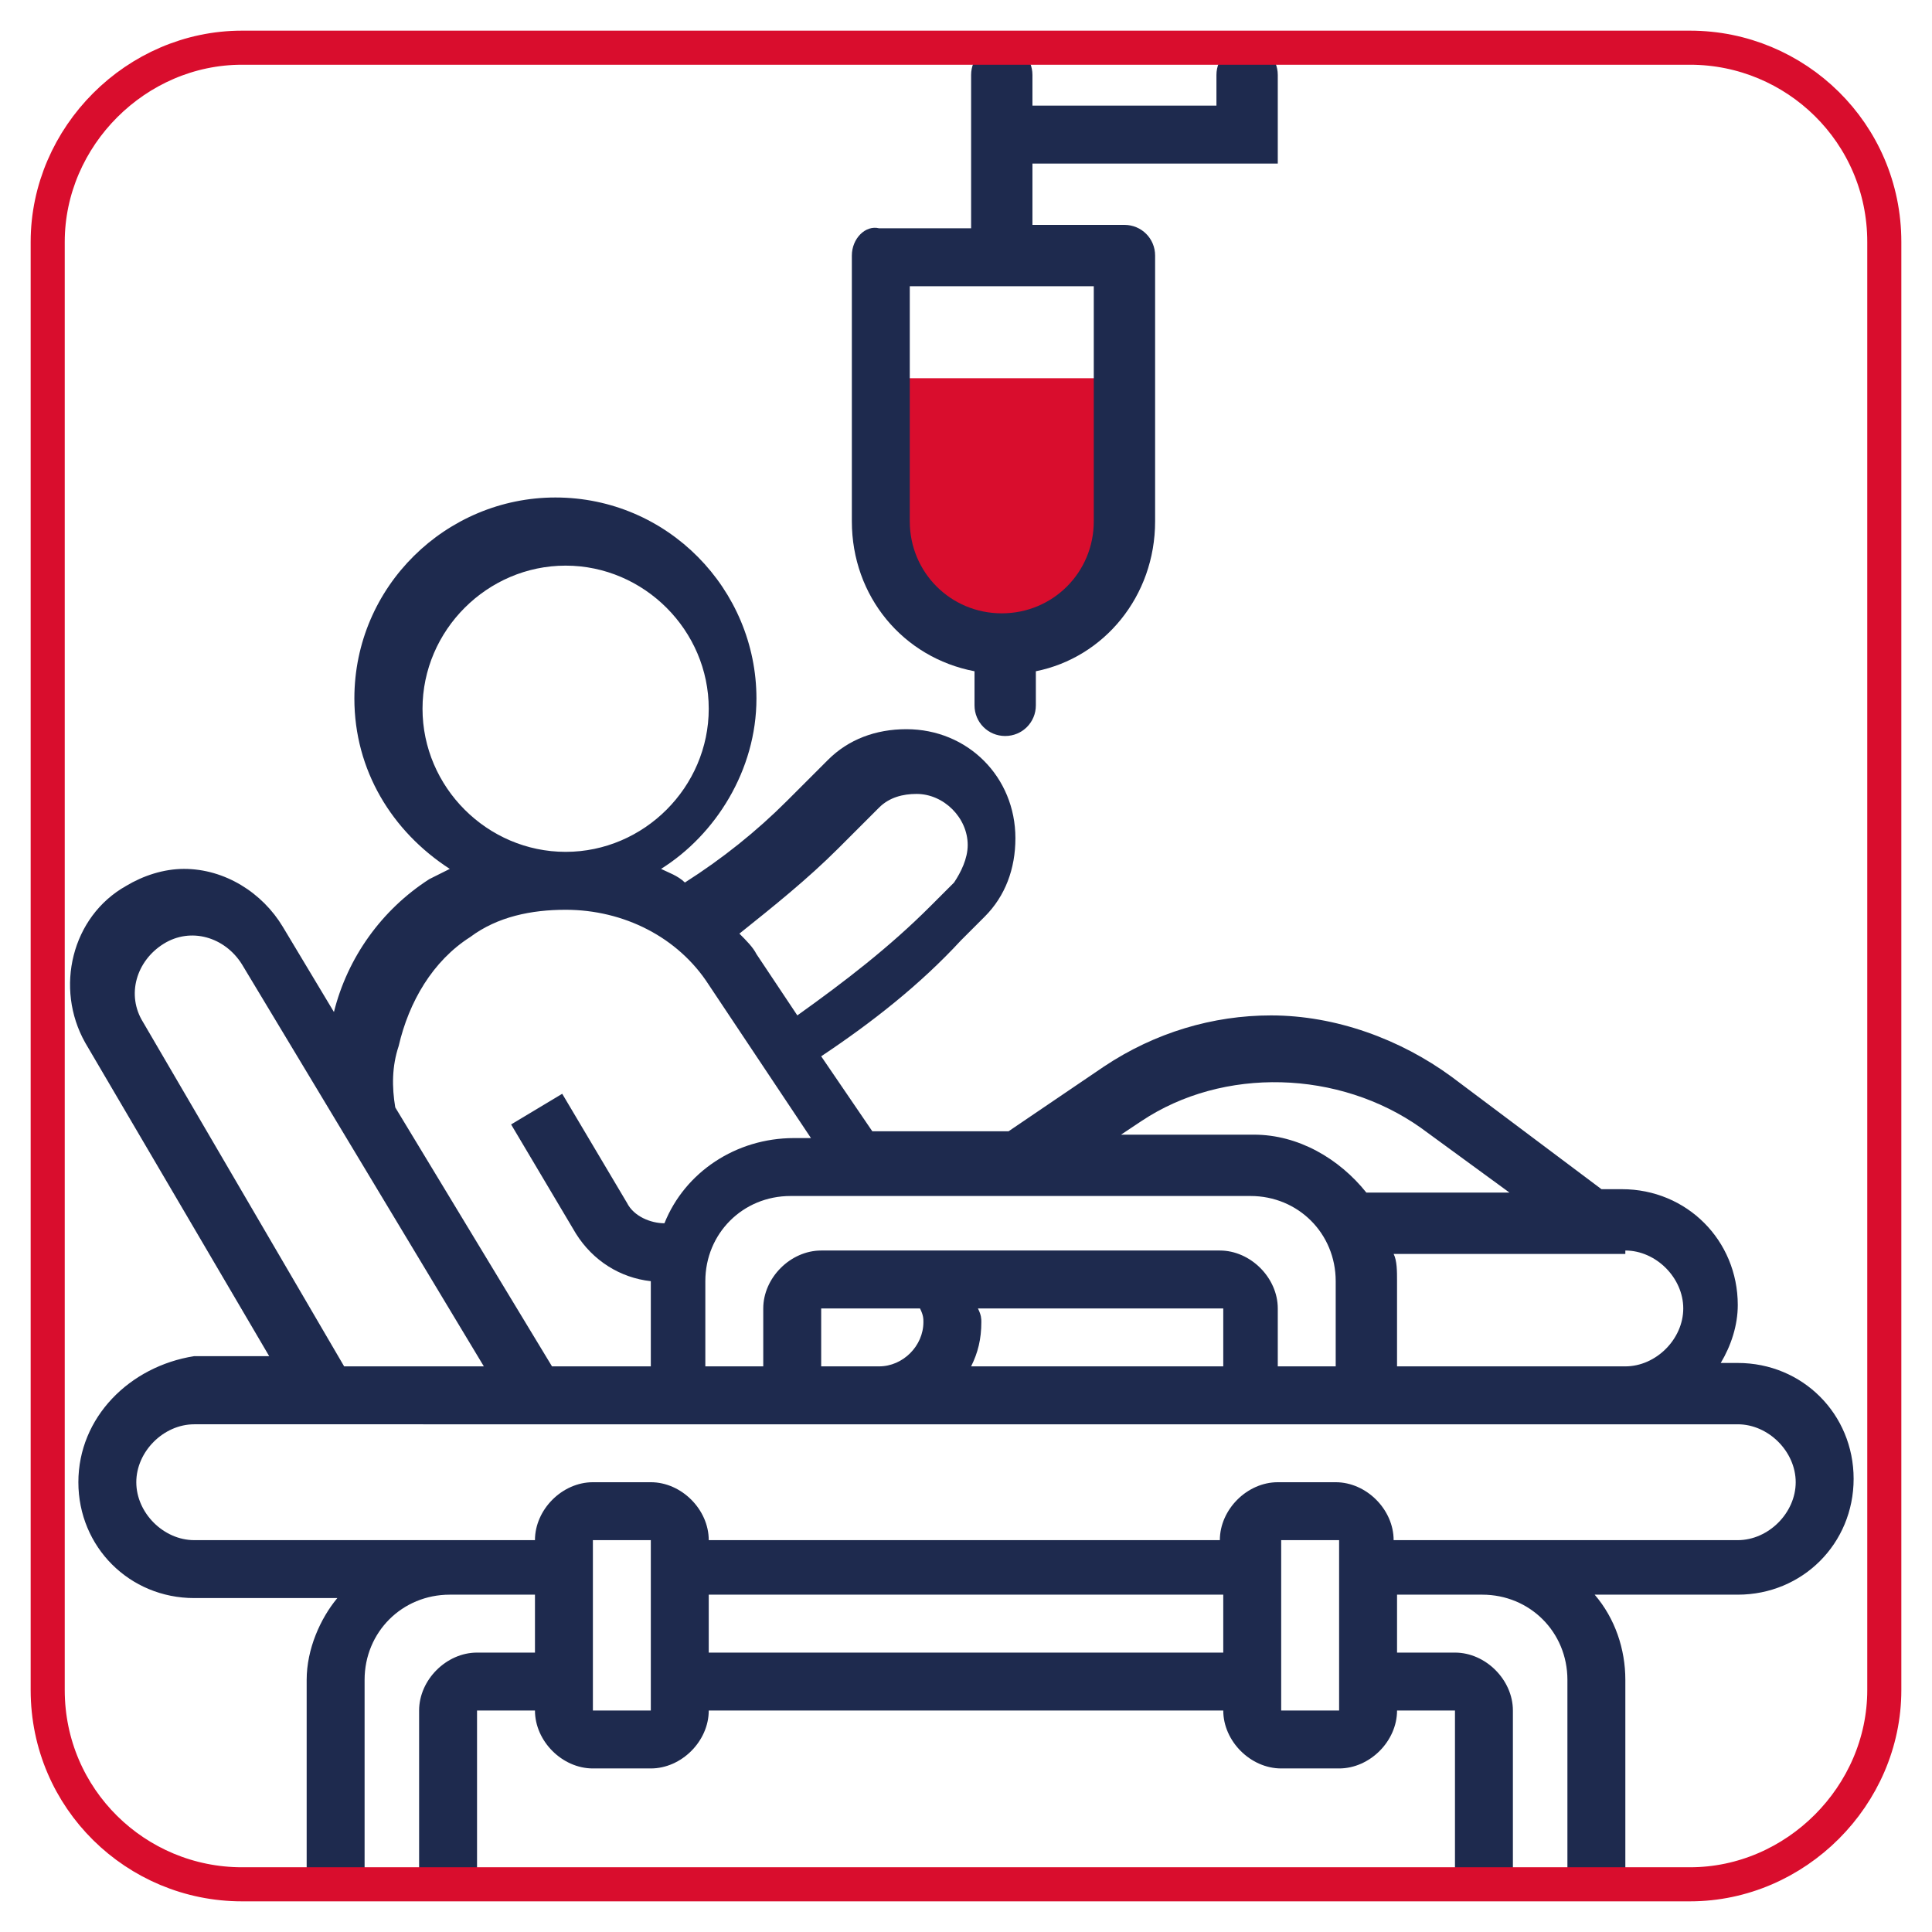 <svg xmlns="http://www.w3.org/2000/svg" xmlns:xlink="http://www.w3.org/1999/xlink" id="Layer_1" x="0px" y="0px" width="56.7px" height="56.7px" viewBox="0 0 56.7 56.7" style="enable-background:new 0 0 56.7 56.7;" xml:space="preserve"><style type="text/css">	.st0{fill:#D90D2D;}	.st1{fill:none;stroke:#D90D2D;stroke-miterlimit:10;}	.st2{fill:#1E2A4E;}	.st3{fill:#F3EFF8;}	.st4{fill:#8178B7;}	.st5{fill:#6454A0;}	.st6{fill-rule:evenodd;clip-rule:evenodd;fill:#020203;}	.st7{fill-rule:evenodd;clip-rule:evenodd;fill:#1E2A4E;}	.st8{fill:#B0CCDD;}	.st9{fill:#273A6B;}	.st10{fill:#FFFFFF;}	.st11{fill:#4B5061;}	.st12{fill:#3B3F4D;}	.st13{fill:#FCCC87;}	.st14{fill:#FBC068;}	.st15{fill:#5B6074;}	.st16{fill:#696F87;}	.st17{fill:#282A34;}	.st18{fill-rule:evenodd;clip-rule:evenodd;fill:#D90D2D;}	.st19{fill:#020203;}	.st20{fill:none;stroke:#D9132E;stroke-miterlimit:10;}	.st21{fill:#D9132E;}	.st22{fill:#202B4E;}	.st23{fill:#E30613;}	.st24{fill:#343434;}	.st25{fill:#F6AA6C;}	.st26{fill:#FAD0C5;}	.st27{fill:#E9D2D1;}	.st28{fill:none;}	.st29{fill-rule:evenodd;clip-rule:evenodd;fill:#FFFFFF;stroke:#020203;stroke-width:1.810115e-02;stroke-miterlimit:22.926;}	.st30{fill-rule:evenodd;clip-rule:evenodd;fill:#FFFFFF;}	.st31{fill:#DCF0FC;}	.st32{fill:#ADDEF8;}</style><path class="st0" d="M25.9,15.3c0,2,1.6,3.6,3.6,3.6s3.6-1.6,3.6-3.6v-4.2h-7.2V15.3z"></path><g>	<path class="st2" d="M10.7,55.3h1.7c-0.3,0-0.6-0.1-0.8-0.1C11.3,55.2,11,55.2,10.7,55.3z"></path>	<path class="st2" d="M2.3,43.5c0,1.9,1.5,3.4,3.4,3.4h4.2C9.4,47.5,9,48.4,9,49.3v5.9h1.7v-5.9c0-1.4,1.1-2.5,2.5-2.5h2.5v1.7h-1.7  c-0.9,0-1.7,0.8-1.7,1.7v5.1h1.7v-5.1h1.7c0,0.9,0.8,1.7,1.7,1.7h1.7c0.9,0,1.7-0.8,1.7-1.7h15.1c0,0.9,0.8,1.7,1.7,1.7h1.7  c0.9,0,1.7-0.8,1.7-1.7h1.7v5.1h1.7v-5.1c0-0.9-0.8-1.7-1.7-1.7h-1.7v-1.7h2.5c1.4,0,2.5,1.1,2.5,2.5v5.9h1.7v-5.9  c0-0.9-0.3-1.8-0.9-2.5H51c1.9,0,3.4-1.5,3.4-3.4s-1.5-3.4-3.4-3.4h-0.5c0.3-0.5,0.5-1.1,0.5-1.7c0-1.9-1.5-3.4-3.4-3.4h-0.6  l-4.4-3.3c-1.5-1.1-3.4-1.8-5.3-1.8c-1.7,0-3.4,0.5-4.9,1.5l-2.8,1.9h-4l-1.5-2.2c1.5-1,2.9-2.1,4.1-3.4l0.7-0.7  c0.6-0.6,0.9-1.4,0.9-2.3c0-1.8-1.4-3.2-3.2-3.2c-0.9,0-1.7,0.3-2.3,0.9l-1.2,1.2c-0.9,0.9-1.9,1.7-3,2.4c-0.2-0.2-0.5-0.3-0.7-0.4  c1.6-1,2.8-2.9,2.8-5c0-3.2-2.6-5.9-5.9-5.9c-3.2,0-5.9,2.6-5.9,5.9c0,2.1,1.1,3.9,2.8,5c-0.2,0.1-0.4,0.2-0.6,0.3  c-1.4,0.9-2.4,2.3-2.8,3.9l-1.5-2.5c-0.6-1-1.7-1.7-2.9-1.7c-0.6,0-1.2,0.2-1.7,0.5c-1.6,0.9-2.1,3-1.2,4.6l5.4,9.2H5.7  C3.8,40.1,2.3,41.6,2.3,43.5z M17.4,50.2v-5h1.7l0,5H17.4z M35.9,48.5H20.8v-1.7h15.1V48.5z M37.6,50.2v-5h1.7l0,5H37.6z   M47.7,36.7c0.9,0,1.7,0.8,1.7,1.7s-0.8,1.7-1.7,1.7h-6.7v-2.5c0-0.3,0-0.6-0.1-0.8H47.7z M33.5,32.9c2.4-1.6,5.8-1.5,8.2,0.2  l2.6,1.9h-4.2c-0.8-1-2-1.7-3.3-1.7h-3.9L33.5,32.9z M36.7,35.1c1.4,0,2.5,1.1,2.5,2.5v2.5h-1.7v-1.7c0-0.9-0.8-1.7-1.7-1.7H24.1  c-0.9,0-1.7,0.8-1.7,1.7v1.7h-1.7v-2.5c0-1.4,1.1-2.5,2.5-2.5H36.7z M28.7,38.4h7.2v1.7h-7.4c0.2-0.4,0.3-0.8,0.3-1.3  C28.8,38.7,28.8,38.6,28.7,38.4z M27.1,38.8c0,0.7-0.6,1.3-1.3,1.3h-1.7v-1.7H27C27.1,38.6,27.1,38.7,27.1,38.8z M24.6,24.9  l1.2-1.2c0.3-0.3,0.7-0.4,1.1-0.4c0.8,0,1.5,0.7,1.5,1.5c0,0.4-0.2,0.8-0.4,1.1l-0.7,0.7c-1.2,1.2-2.5,2.2-3.9,3.2L22.2,28  c-0.1-0.2-0.3-0.4-0.5-0.6C22.7,26.6,23.7,25.8,24.6,24.9z M12.4,20.8c0-2.3,1.9-4.2,4.2-4.2c2.3,0,4.2,1.9,4.2,4.2  c0,2.3-1.9,4.2-4.2,4.2C14.3,25,12.4,23.1,12.4,20.8z M11.7,30.7c0.3-1.3,1-2.5,2.1-3.2c0.8-0.6,1.8-0.8,2.8-0.8  c1.7,0,3.3,0.8,4.2,2.2l3,4.5h-0.5c-1.7,0-3.2,1-3.8,2.5h0c-0.4,0-0.9-0.2-1.1-0.6l-1.9-3.2L15,33l1.9,3.2c0.5,0.8,1.3,1.3,2.2,1.4  c0,0,0,0,0,0v2.5h-0.8h-2.1l-4.6-7.6C11.5,31.9,11.5,31.3,11.7,30.7z M4.2,30c-0.5-0.8-0.2-1.8,0.6-2.3c0.8-0.5,1.8-0.2,2.3,0.6  l7.1,11.8h-4.1L4.2,30z M18.3,41.8h7.5h14.3h7.6H51c0.9,0,1.7,0.8,1.7,1.7s-0.8,1.7-1.7,1.7h-7.6h-2.5c0-0.9-0.8-1.7-1.7-1.7h-1.7  c-0.9,0-1.7,0.8-1.7,1.7H20.8c0-0.9-0.8-1.7-1.7-1.7h-1.7c-0.9,0-1.7,0.8-1.7,1.7h-2.5H5.7c-0.9,0-1.7-0.8-1.7-1.7s0.8-1.7,1.7-1.7  H18.3z"></path>	<path class="st2" d="M44.3,55.3H46c-0.3,0-0.6-0.1-0.8-0.1C44.8,55.2,44.6,55.2,44.3,55.3z"></path></g><g>	<path class="st2" d="M33.9,15.3V7.5c0-0.5-0.4-0.9-0.9-0.9h-2.7V4.8h5.4l0,0h1.8V2.2c0-0.5-0.4-0.9-0.9-0.9s-0.9,0.4-0.9,0.9v0.9  h-5.4V2.2c0-0.5-0.4-0.9-0.9-0.9s-0.9,0.4-0.9,0.9v4.5h-2.7C25.4,6.6,25,7,25,7.5v7.8c0,2.2,1.5,4,3.6,4.4v1c0,0.5,0.4,0.9,0.9,0.9  s0.9-0.4,0.9-0.9v-1C32.4,19.3,33.9,17.5,33.9,15.3z M32.1,15.3c0,1.5-1.2,2.7-2.7,2.7s-2.7-1.2-2.7-2.7V8.4h5.4V15.3z"></path></g><path class="st1" d="M49.6,55.3H7.1c-3.1,0-5.7-2.5-5.7-5.7V7.1C1.4,4,4,1.4,7.1,1.4h42.5c3.1,0,5.7,2.5,5.7,5.7v42.5 C55.3,52.7,52.7,55.3,49.6,55.3z"></path></svg>